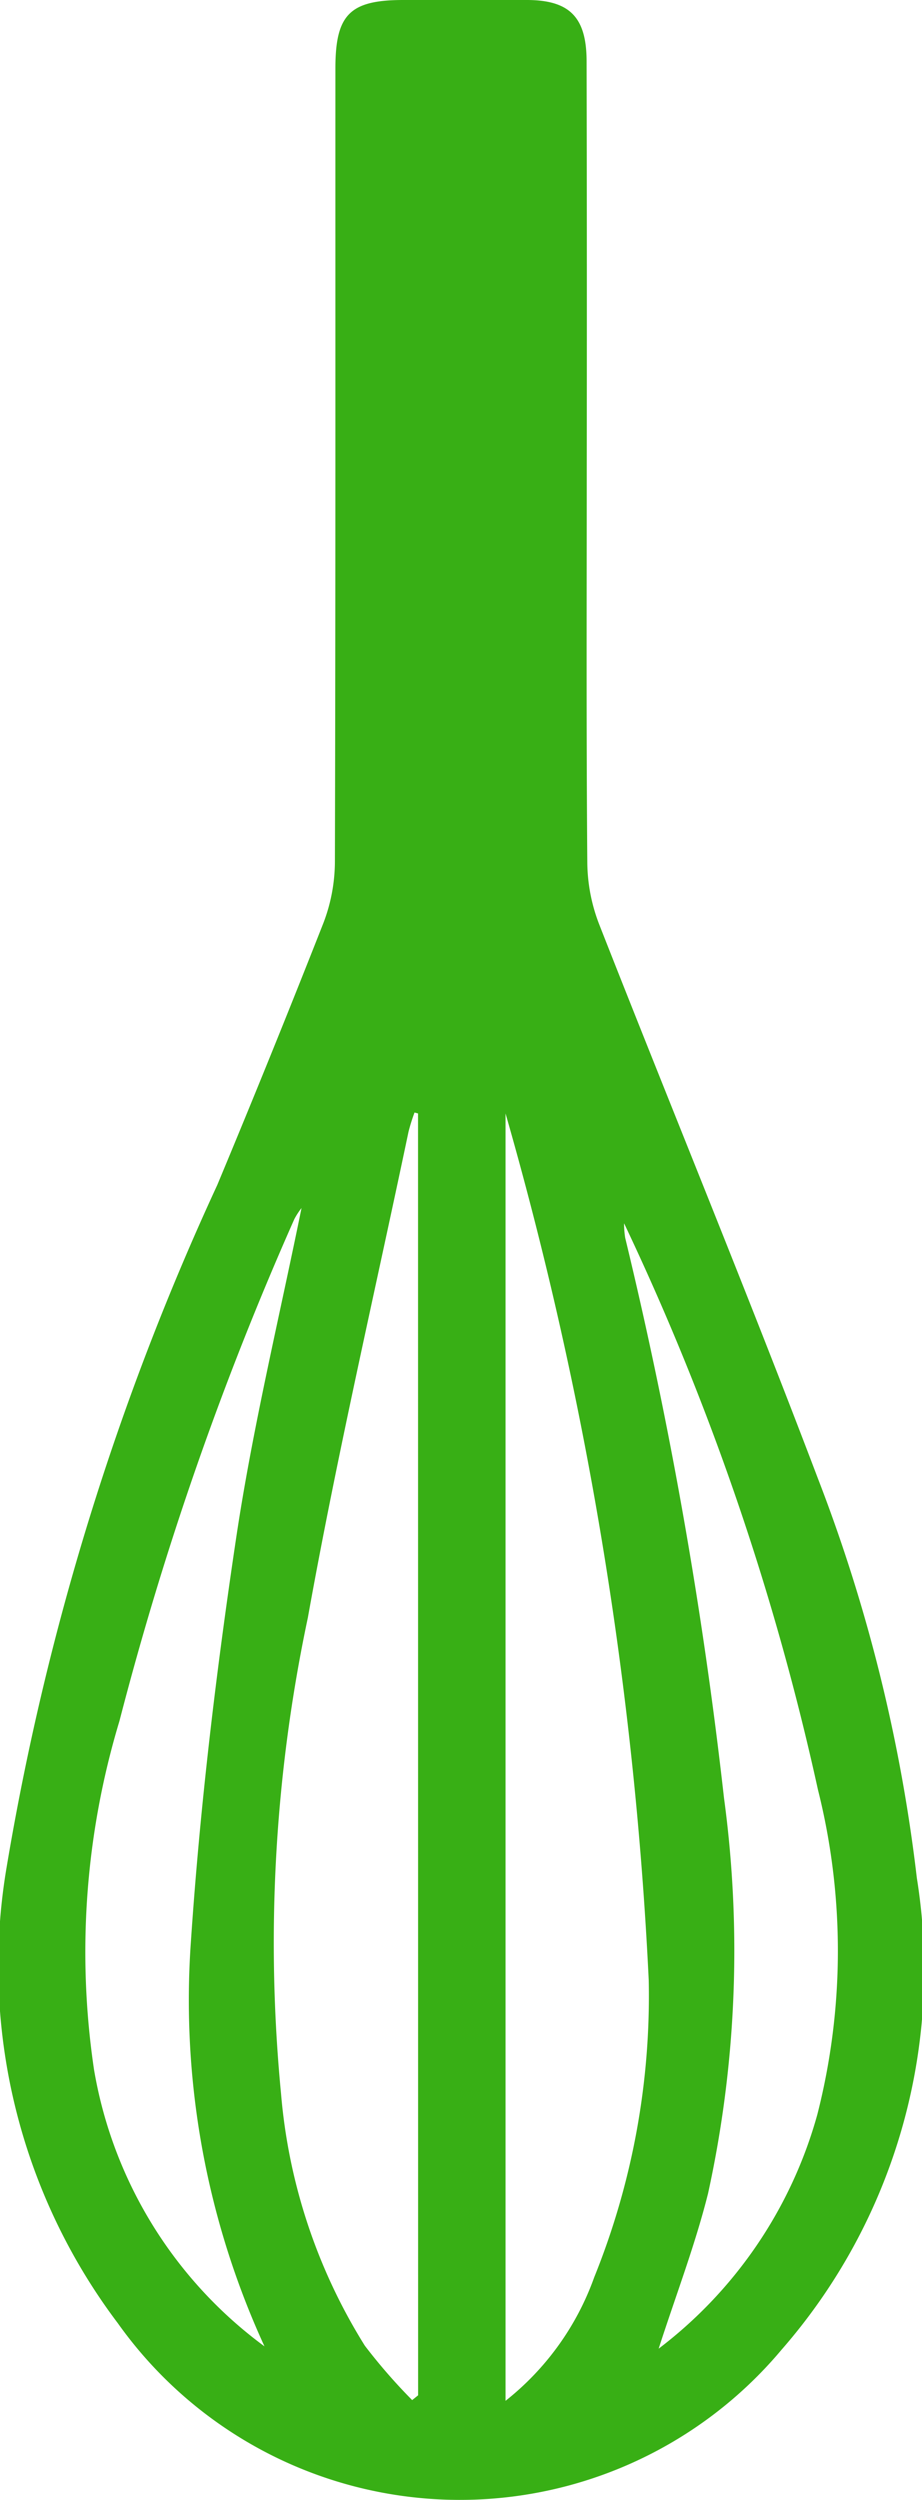 <svg xmlns="http://www.w3.org/2000/svg" width="12.898" height="34.942" viewBox="0 0 12.898 34.942">
  <path id="Tracé_166" data-name="Tracé 166" d="M-157.524,258.276c0,1.841-.007,3.683.008,5.524a2.441,2.441,0,0,0,.167.853c1.015,2.584,2.075,5.151,3.06,7.746a22.831,22.831,0,0,1,1.383,5.582,8.073,8.073,0,0,1-1.892,6.592,5.872,5.872,0,0,1-9.286-.37,8.282,8.282,0,0,1-1.556-6.37,37.428,37.428,0,0,1,2.947-9.538q.762-1.825,1.486-3.665a2.416,2.416,0,0,0,.16-.854c.01-3.7.006-7.393.007-11.09,0-.75.2-.954.946-.955.576,0,1.152,0,1.729,0,.6,0,.837.239.839.851Q-157.52,255.43-157.524,258.276Zm-2.36,9.018-.049-.013a2.634,2.634,0,0,0-.084.268c-.475,2.263-1,4.517-1.408,6.791A21.92,21.92,0,0,0-161.8,281a7.88,7.88,0,0,0,1.172,3.518,7.9,7.9,0,0,0,.662.76l.083-.067Zm1.224,0v17.994a3.855,3.855,0,0,0,1.241-1.728,10.492,10.492,0,0,0,.762-4.155A53.2,53.2,0,0,0-158.66,267.294Zm-3.372,17.233a11.588,11.588,0,0,1-1.029-5.664c.127-1.886.353-3.768.633-5.638.231-1.542.6-3.062.914-4.609a1.036,1.036,0,0,0-.1.154,45.186,45.186,0,0,0-2.447,7.016,11.165,11.165,0,0,0-.356,4.871A6.055,6.055,0,0,0-162.032,284.527Zm5.03-15.694a1.315,1.315,0,0,0,.016.2,63.4,63.4,0,0,1,1.382,7.828,15.861,15.861,0,0,1-.223,5.529c-.181.722-.45,1.422-.691,2.169a6.185,6.185,0,0,0,2.219-3.27,9.241,9.241,0,0,0,.009-4.544A36.838,36.838,0,0,0-157,268.833Z" transform="translate(165.732 -251.731)" fill="#38af15" fill-rule="evenodd"/>
</svg>
